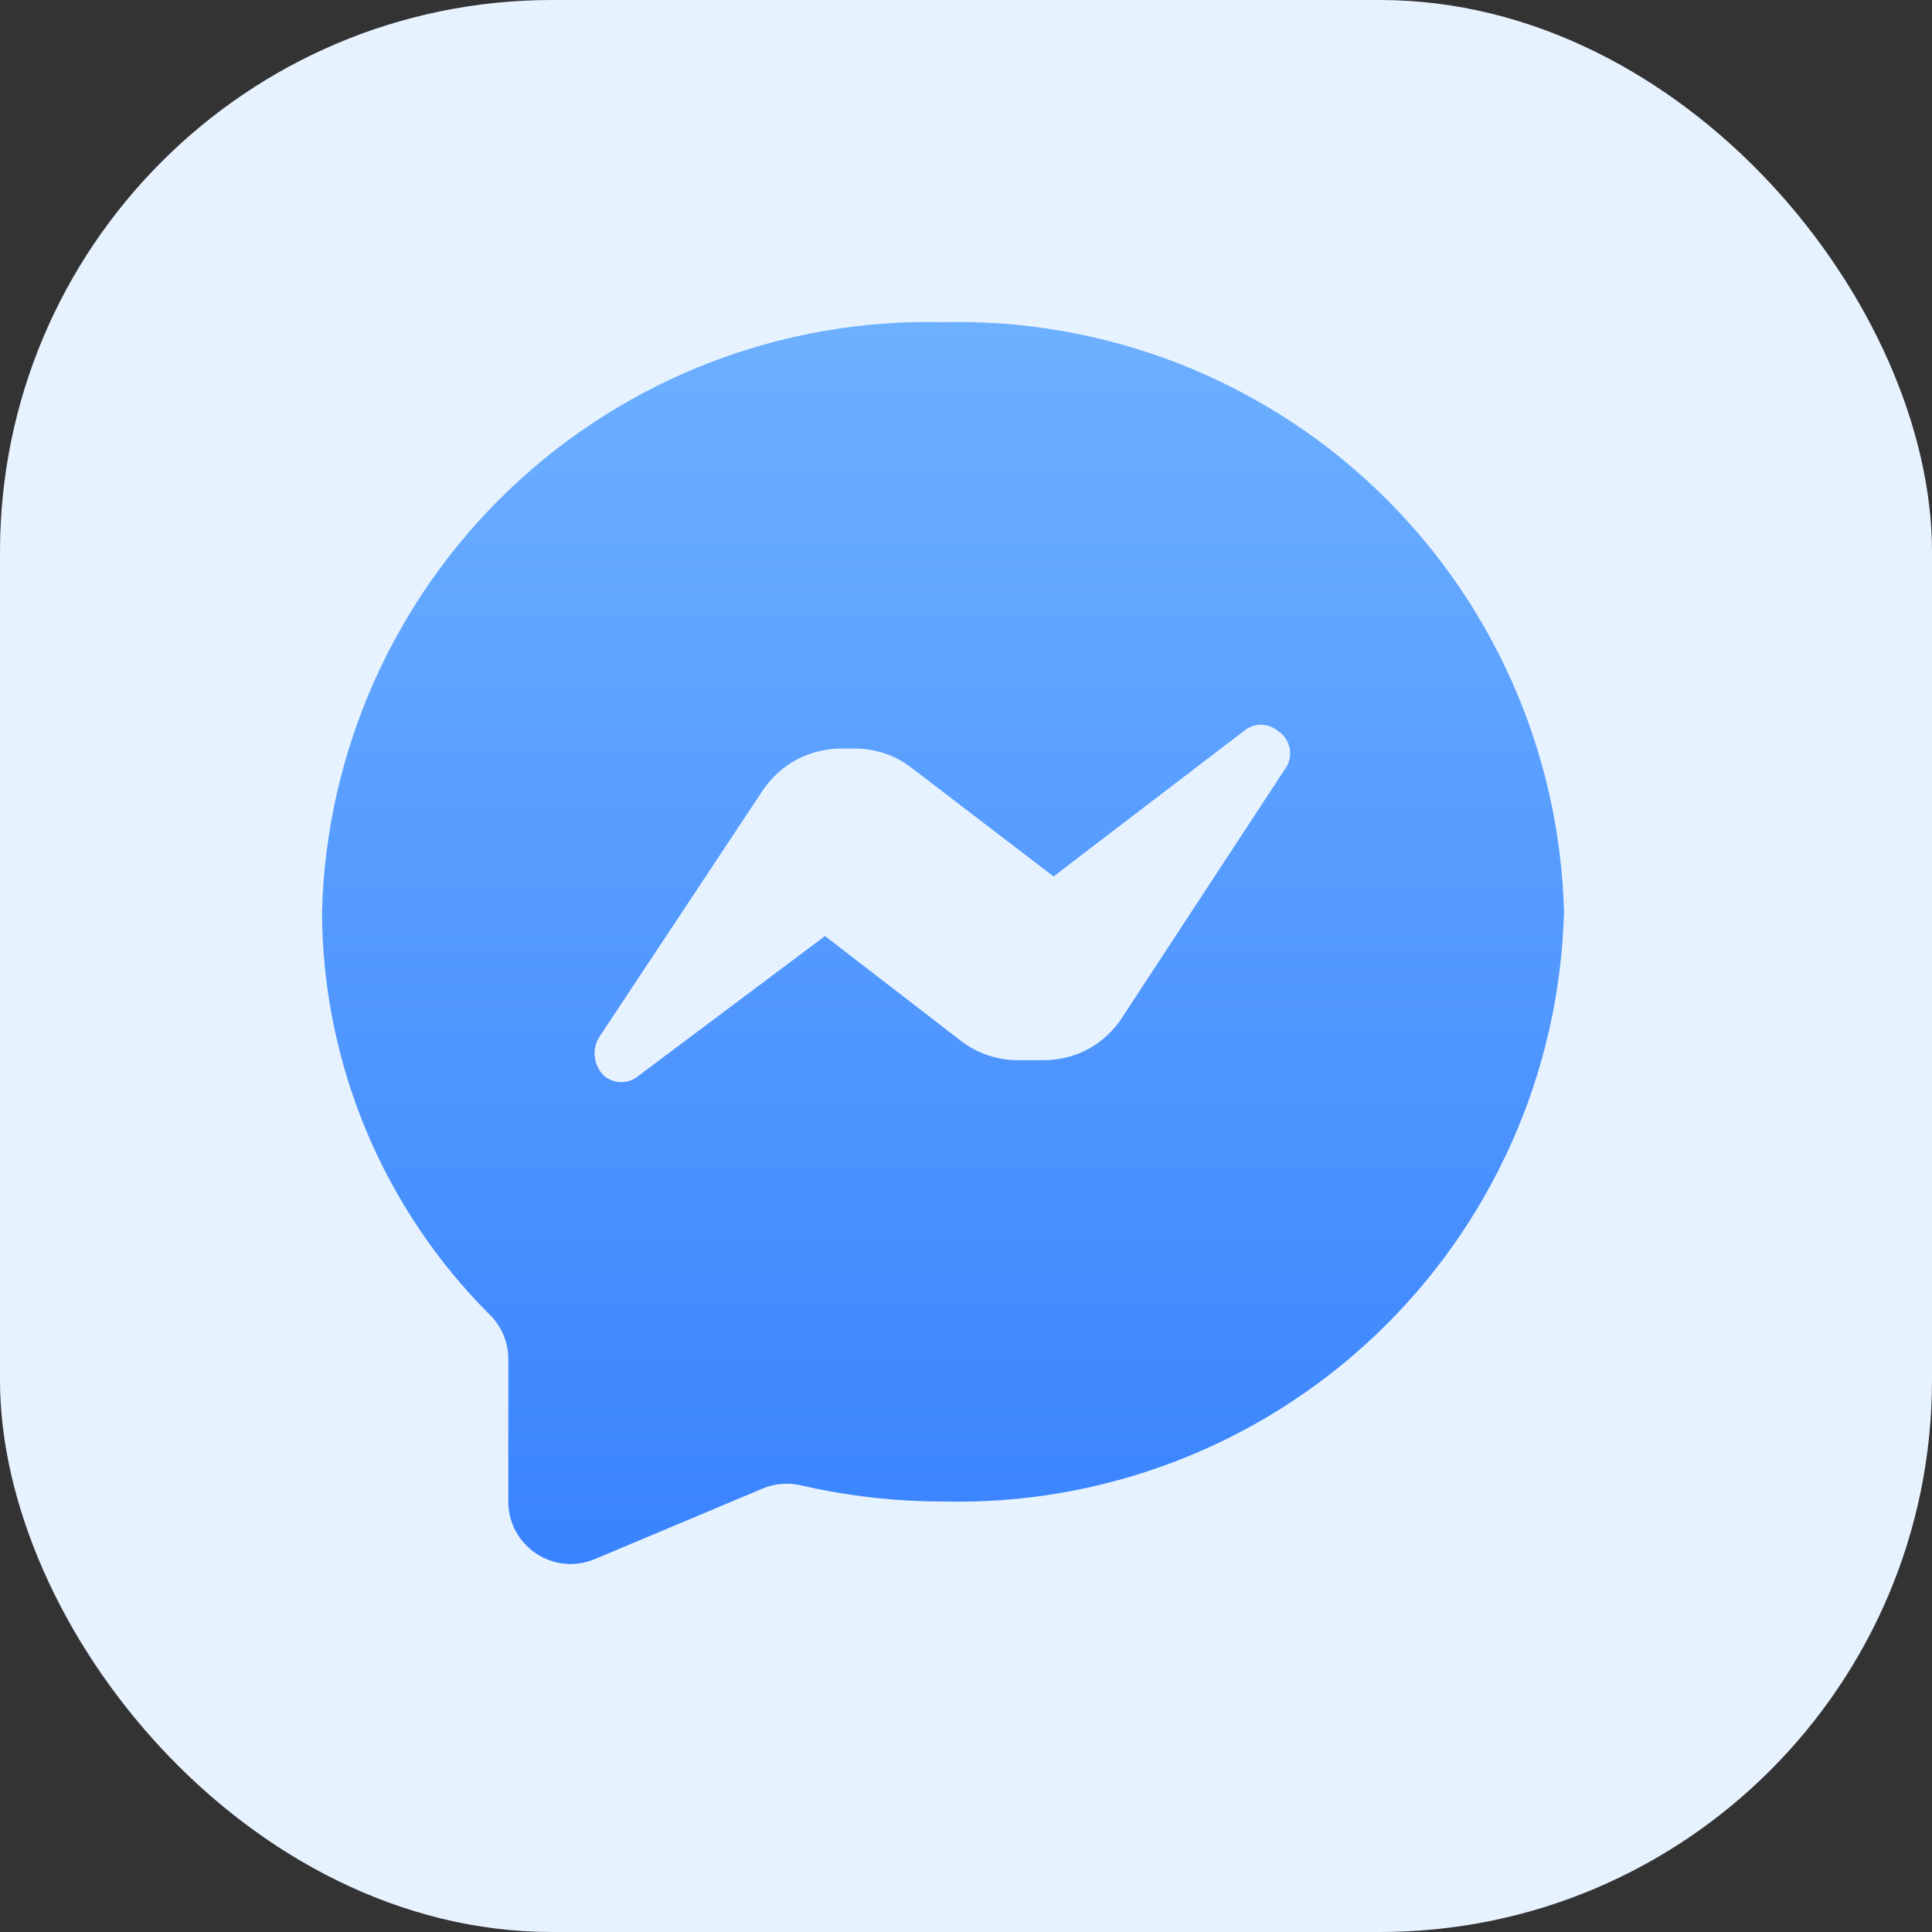 <svg width="42" height="42" viewBox="0 0 42 42" fill="none" xmlns="http://www.w3.org/2000/svg">
<rect x="0" y="0" width="42" height="42" fill="#333333" stroke="none"/>
<g id="Messenger">
<rect id="Rectangle 1105" width="42" height="42" rx="12" fill="#E7F2FF"/>
<path id="Vector" d="M20.5 7.004C17.01 6.917 13.628 8.218 11.097 10.621C8.565 13.025 7.092 16.334 7 19.822C7.01 23.114 8.326 26.268 10.659 28.593C10.908 28.844 11.049 29.183 11.05 29.537V32.641C11.049 32.865 11.104 33.086 11.21 33.284C11.316 33.482 11.47 33.651 11.658 33.774C11.843 33.897 12.055 33.973 12.277 33.994C12.498 34.015 12.721 33.981 12.927 33.895L16.585 32.357C16.846 32.249 17.134 32.226 17.409 32.29C18.422 32.523 19.459 32.641 20.5 32.641C23.99 32.728 27.372 31.427 29.904 29.023C32.435 26.62 33.908 23.311 34 19.822C33.908 16.334 32.435 13.025 29.904 10.621C27.372 8.218 23.99 6.917 20.5 7.004ZM27.925 16.733L24.388 22.13C24.206 22.411 23.956 22.642 23.661 22.803C23.366 22.963 23.036 23.047 22.701 23.047H22.12C21.675 23.047 21.244 22.9 20.892 22.629L17.935 20.349L13.885 23.384C13.78 23.475 13.646 23.524 13.507 23.524C13.368 23.524 13.234 23.475 13.129 23.384C13.017 23.276 12.947 23.131 12.93 22.976C12.912 22.821 12.95 22.665 13.034 22.534L16.585 17.178C16.772 16.899 17.025 16.67 17.322 16.512C17.619 16.355 17.95 16.273 18.286 16.274H18.57C19.013 16.269 19.445 16.411 19.798 16.678L22.903 19.053L27.034 15.896C27.139 15.806 27.273 15.756 27.412 15.756C27.551 15.756 27.685 15.806 27.79 15.896C27.856 15.94 27.912 15.998 27.955 16.065C27.998 16.131 28.026 16.206 28.039 16.285C28.052 16.363 28.048 16.444 28.029 16.52C28.009 16.598 27.974 16.67 27.925 16.733Z" fill="url(#paint0_linear_1971_1641)"/>
</g>
<defs>
<linearGradient id="paint0_linear_1971_1641" x1="20.5" y1="7" x2="20.5" y2="34" gradientUnits="userSpaceOnUse">
<stop stop-color="#6DB0FF"/>
<stop offset="1" stop-color="#3983FE"/>
</linearGradient>
</defs>
</svg>
